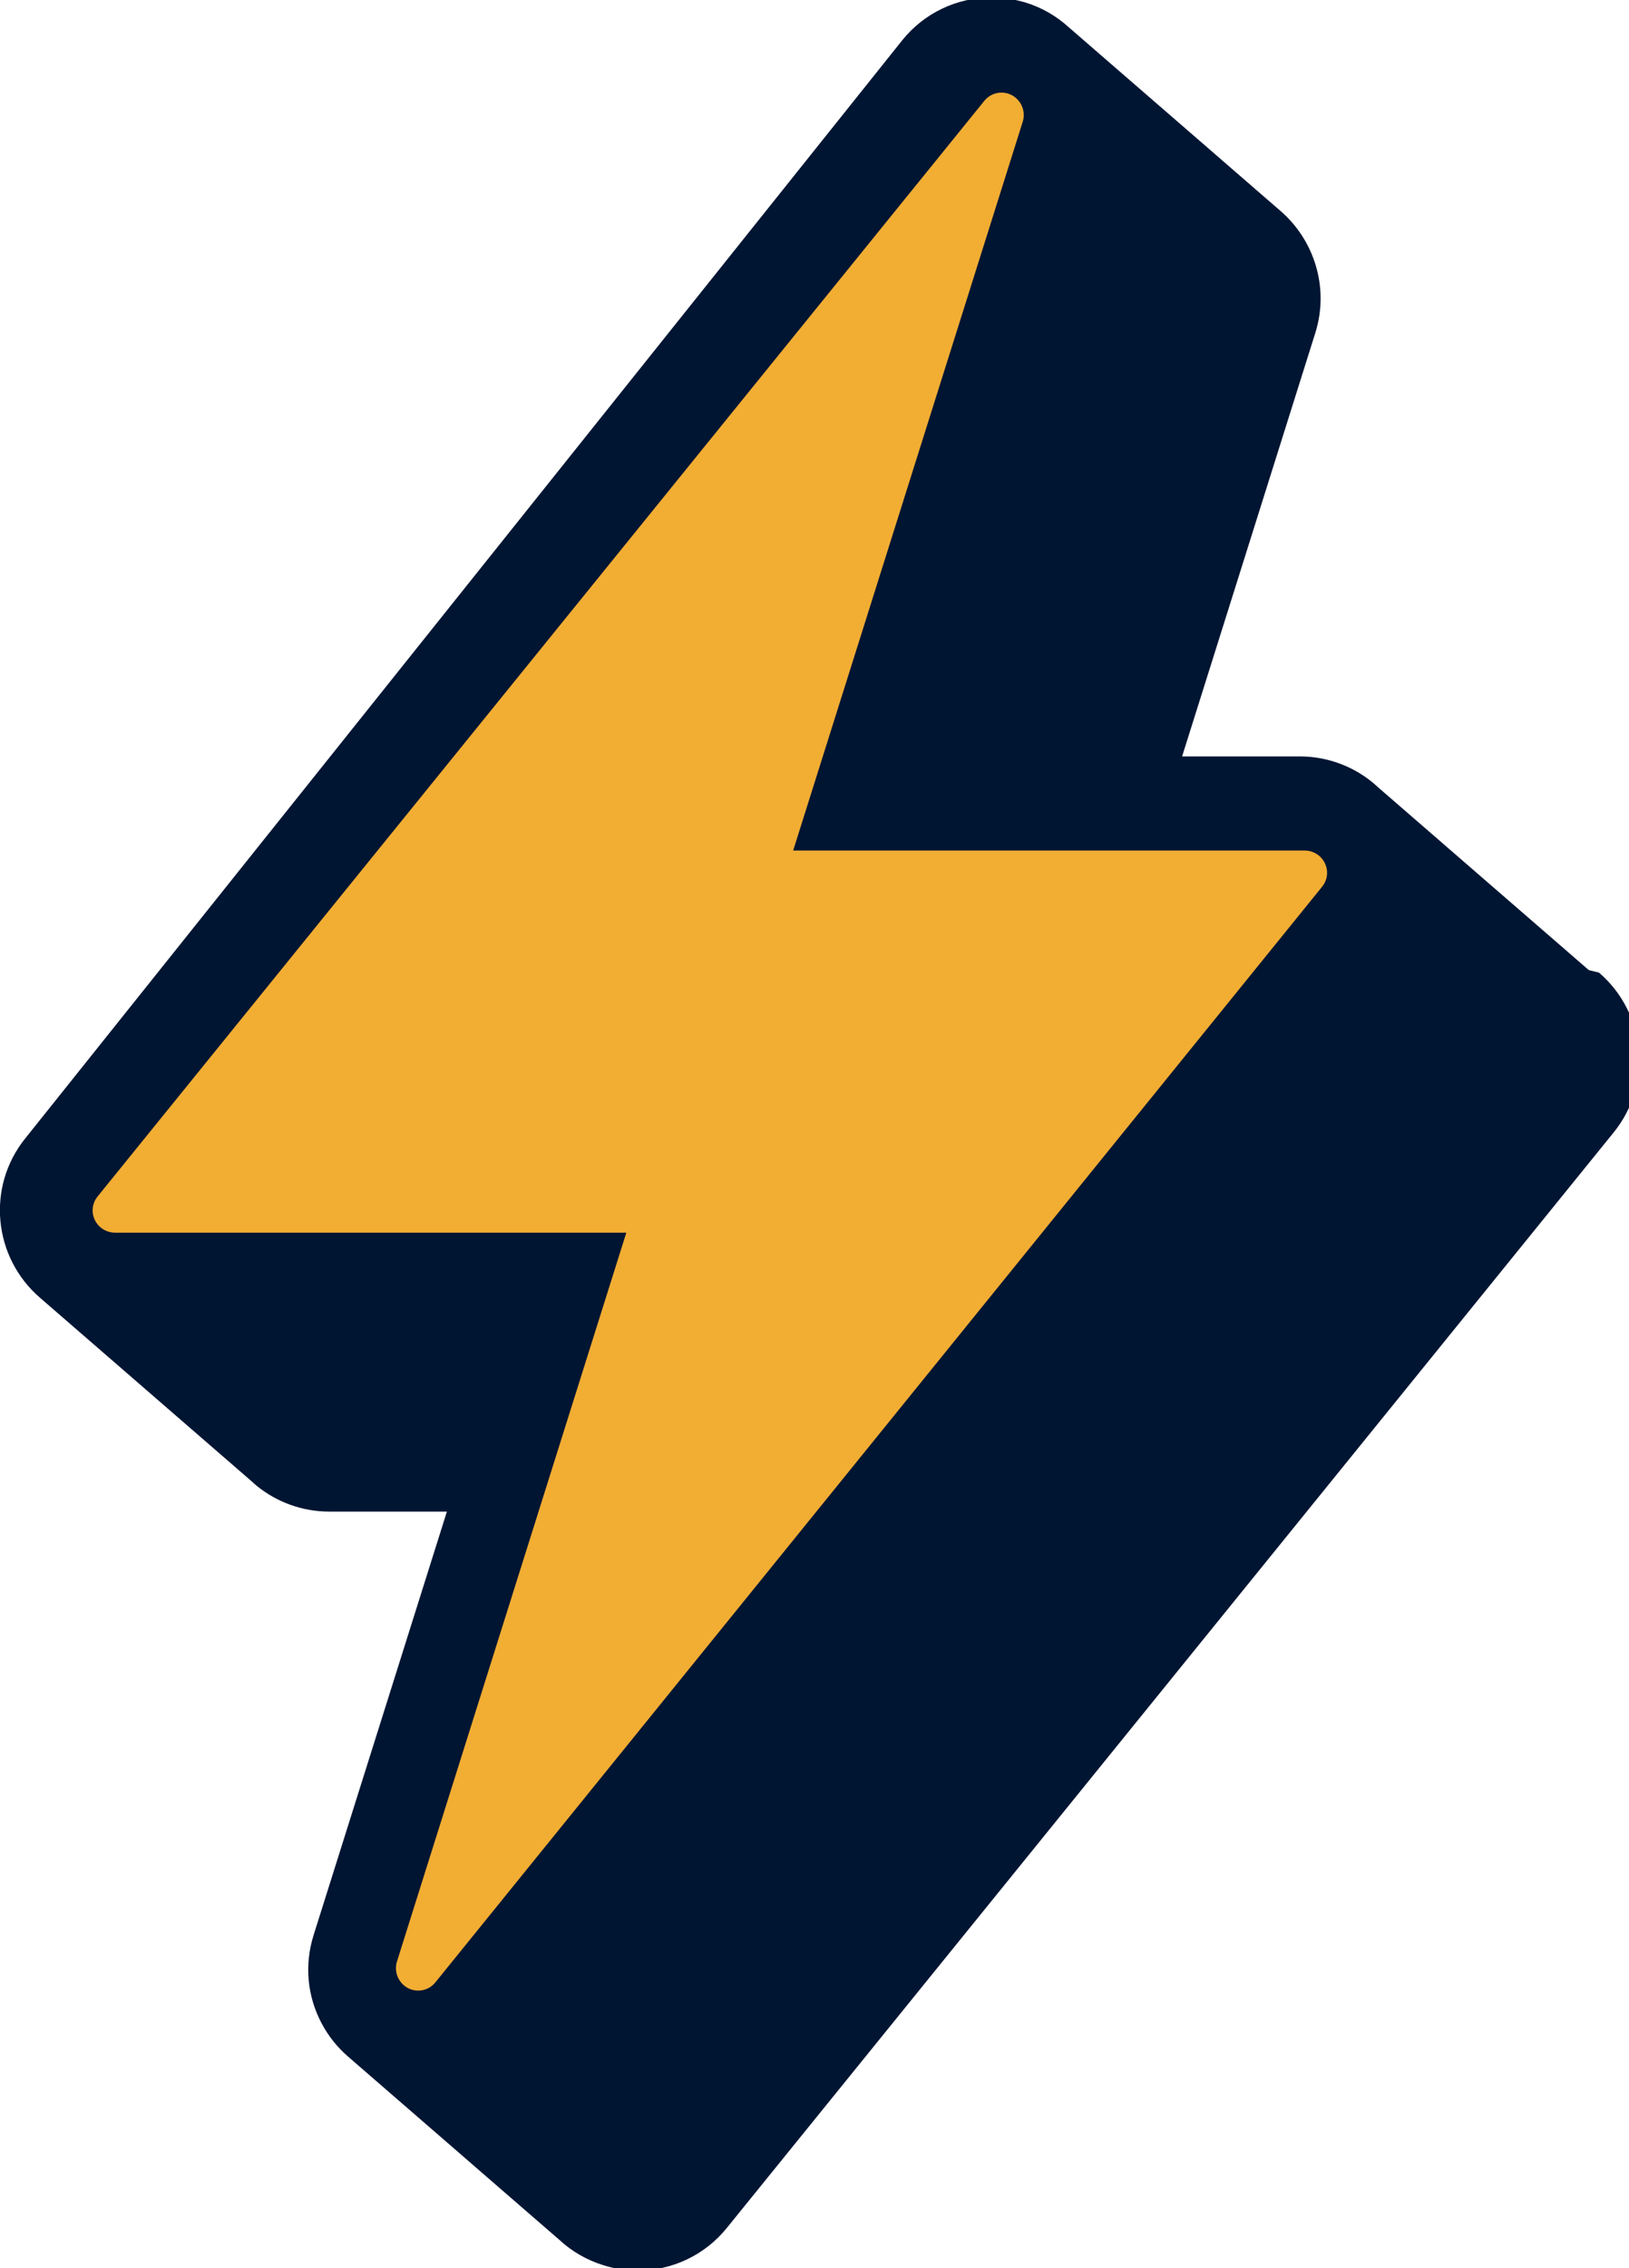 <svg xmlns="http://www.w3.org/2000/svg" id="Layer_2" viewBox="0 0 72.93 101.49"><g id="Layer_1-2"><path d="M71.13,43.41s-.1-.09-.15-.13c-.05-.04-.1-.09-.15-.13-.05-.04-.1-.09-.15-.13-.05-.04-.1-.09-.15-.13-.05-.04-.1-.09-.15-.13-.05-.04-.1-.09-.15-.13-.05-.04-.1-.09-.15-.13-.05-.04-.1-.09-.15-.13-.05-.04-.1-.09-.15-.13-.05-.04-.1-.09-.15-.13-.05-.04-.1-.09-.15-.13-.05-.04-.1-.09-.15-.13-.05-.04-.1-.09-.15-.13-.05-.04-.1-.09-.15-.13-.05-.04-.1-.09-.15-.13-.05-.04-.1-.09-.15-.13-.05-.04-.1-.09-.15-.13-.05-.04-.1-.09-.15-.13-.05-.04-.1-.09-.15-.13-.05-.04-.1-.09-.15-.13-.05-.04-.1-.09-.15-.13-.05-.04-.1-.09-.15-.13-.05-.04-.1-.09-.15-.13-.05-.04-.1-.09-.15-.13-.05-.04-.1-.09-.15-.13-.05-.04-.1-.09-.15-.13-.05-.04-.1-.09-.15-.13-.05-.04-.1-.09-.15-.13-.05-.04-.1-.09-.15-.13-.05-.04-.1-.09-.15-.13-.05-.04-.1-.09-.15-.13-.05-.04-.1-.09-.15-.13-.05-.04-.1-.09-.15-.13-.05-.04-.1-.09-.15-.13-.05-.04-.1-.09-.15-.13-.05-.04-.1-.09-.15-.13-.05-.04-.1-.09-.15-.13-.05-.04-.1-.09-.15-.13-.05-.04-.1-.09-.15-.13-.05-.04-.1-.09-.15-.13-.05-.04-.1-.09-.15-.13-.05-.04-.1-.09-.15-.13-.05-.04-.1-.09-.15-.13-.05-.04-.1-.09-.15-.13-.05-.04-.1-.09-.15-.13-.05-.04-.1-.09-.15-.13-.05-.04-.1-.09-.15-.13-.05-.04-.1-.09-.15-.13-.05-.04-.1-.09-.15-.13-.05-.04-.1-.09-.15-.13-.05-.04-.1-.09-.15-.13-.05-.04-.1-.09-.15-.13-.05-.04-.1-.09-.15-.13-.05-.04-.1-.09-.15-.13-.05-.04-.1-.09-.15-.13-.05-.04-.1-.09-.15-.13-.05-.04-.1-.09-.15-.13-.05-.04-.1-.09-.15-.13-.05-.04-.1-.09-.15-.13-.05-.04-.1-.09-.15-.13-.05-.04-.1-.09-.15-.13-.05-.04-.1-.09-.15-.13-.05-.04-.1-.09-.15-.13-.08-.07-.16-.15-.25-.22-.91-.74-2.06-1.15-3.24-1.15h-5.27l5.97-18.97c.63-2.04-.07-4.17-1.6-5.47-.05-.04-.1-.09-.15-.13-.05-.04-.1-.09-.15-.13-.05-.04-.1-.09-.15-.13-.05-.04-.1-.09-.15-.13-.05-.04-.1-.09-.15-.13-.05-.04-.1-.09-.15-.13-.05-.04-.1-.09-.15-.13-.05-.04-.1-.09-.15-.13-.05-.04-.1-.09-.15-.13-.05-.04-.1-.09-.15-.13-.05-.04-.1-.09-.15-.13-.05-.04-.1-.09-.15-.13-.05-.04-.1-.09-.15-.13-.05-.04-.1-.09-.15-.13-.05-.04-.1-.09-.15-.13-.05-.04-.1-.09-.15-.13-.05-.04-.1-.09-.15-.13-.05-.04-.1-.09-.15-.13-.05-.04-.1-.09-.15-.13-.05-.04-.1-.09-.15-.13-.05-.04-.1-.09-.15-.13-.05-.04-.1-.09-.15-.13-.05-.04-.1-.09-.15-.13-.05-.04-.1-.09-.15-.13-.05-.04-.1-.09-.15-.13-.05-.04-.1-.09-.15-.13-.05-.04-.1-.09-.15-.13-.05-.04-.1-.09-.15-.13-.05-.04-.1-.09-.15-.13-.05-.04-.1-.09-.15-.13-.05-.04-.1-.09-.15-.13-.05-.04-.1-.09-.15-.13-.05-.04-.1-.09-.15-.13-.05-.04-.1-.09-.15-.13-.05-.04-.1-.09-.15-.13-.05-.04-.1-.09-.15-.13-.05-.04-.1-.09-.15-.13-.05-.04-.1-.09-.15-.13-.05-.04-.1-.09-.15-.13-.05-.04-.1-.09-.15-.13-.05-.04-.1-.09-.15-.13-.05-.04-.1-.09-.15-.13-.05-.04-.1-.09-.15-.13-.05-.04-.1-.09-.15-.13-.05-.04-.1-.09-.15-.13-.05-.04-.1-.09-.15-.13-.05-.04-.1-.09-.15-.13-.05-.04-.1-.09-.15-.13-.05-.04-.1-.09-.15-.13-.05-.04-.1-.09-.15-.13-.05-.04-.1-.09-.15-.13-.05-.04-.1-.09-.15-.13-.05-.04-.1-.09-.15-.13-.05-.04-.1-.09-.15-.13-.05-.04-.1-.09-.15-.13-.05-.04-.1-.09-.15-.13-.05-.04-.1-.09-.15-.13-.05-.04-.1-.09-.15-.13-.05-.04-.1-.09-.15-.13-.05-.04-.1-.09-.15-.13-.05-.04-.1-.09-.15-.13-.05-.04-.1-.09-.15-.13-.05-.04-.1-.09-.15-.13-.54-.49-1.18-.87-1.92-1.1-.5-.15-1.01-.23-1.53-.23-1.55,0-3.01.69-3.99,1.9L1.14,50.93c-1.76,2.17-1.45,5.34.66,7.15.05.04.1.09.15.13.05.04.1.09.15.13.05.04.1.09.15.13.05.04.1.09.15.13.05.04.1.09.15.13.05.04.1.09.15.13.05.04.1.09.15.13.05.04.1.09.15.13.05.04.1.09.15.13.05.04.1.09.15.13.05.04.1.09.15.13.05.04.1.09.15.13.05.04.1.09.15.13.05.04.1.09.15.13.05.04.1.09.15.13.05.04.1.09.15.13.05.04.1.09.15.13.05.04.1.09.15.13.05.04.1.09.15.13.05.04.1.09.15.13.05.04.1.09.15.13.05.04.1.09.15.13.05.04.1.09.15.13.05.04.1.09.15.13.05.04.1.09.15.13.05.04.1.09.15.13.05.04.1.09.15.13.05.04.1.09.15.13.05.04.1.09.15.13.05.04.1.09.15.13.05.04.1.09.15.13.05.04.1.09.15.13.05.04.1.09.15.13.05.04.1.09.15.13.05.04.1.09.15.13.05.04.1.09.15.13.05.04.1.09.15.13.05.04.1.09.15.13.05.04.1.09.15.13.05.04.1.09.15.13.05.04.1.09.15.13.05.04.1.09.15.13.05.04.1.09.15.13.05.04.1.09.15.13.05.04.1.09.15.13.05.04.1.09.15.13.05.04.1.09.15.13.05.04.1.09.15.13.05.04.1.09.15.13.05.04.1.09.15.13.05.04.1.09.15.13.05.04.1.09.15.13.05.04.1.09.15.13.05.04.1.09.15.13.05.04.1.09.15.13.05.04.1.09.15.13.05.04.1.09.15.13.05.04.1.09.15.13.05.04.1.09.15.13.05.04.1.09.15.13.05.04.1.09.15.13.05.04.1.09.15.13.05.04.1.09.15.13.08.07.16.15.25.22.91.74,2.06,1.15,3.24,1.15h5.27l-5.97,18.96c-.41,1.31-.29,2.7.35,3.92.31.59.72,1.1,1.21,1.52.05.04.1.09.15.13.05.04.1.09.15.13.05.04.1.09.15.13.05.04.1.09.15.13.05.04.1.09.15.13.05.04.1.09.15.13.05.04.1.09.15.13.05.04.1.09.15.13.05.04.1.09.15.13.05.04.1.09.15.13.05.04.1.09.15.13.05.04.1.09.15.13.05.04.1.09.15.13.05.04.1.09.15.13.05.04.1.09.15.13.05.04.1.09.15.13.05.04.1.09.15.13.05.04.1.09.15.13.05.04.1.09.15.13.05.04.1.09.15.13.05.04.1.09.15.13.05.04.1.09.15.13.05.04.1.09.15.13.05.04.1.09.15.13.05.04.1.09.15.13.05.04.1.09.15.13.05.04.1.09.15.13.05.04.1.09.15.13.05.04.1.09.15.13.05.04.1.09.15.13.05.04.1.09.15.13.05.04.1.09.15.13.05.04.1.09.15.13.05.04.1.09.15.13.05.04.1.09.15.13.05.04.1.09.15.13.05.04.1.09.15.13.05.04.1.09.15.13.05.04.1.09.15.13.05.04.1.09.15.13.05.04.1.09.15.13.05.04.1.09.15.13.05.04.1.09.15.13.05.04.1.09.15.13.05.04.1.09.15.13.05.04.1.09.15.13.05.04.1.09.15.13.05.04.1.09.15.13.05.04.1.09.15.13.05.04.1.09.15.13.05.04.1.09.15.13.05.04.1.09.15.13.05.04.1.09.15.13.05.04.1.09.15.13.05.04.1.09.15.13.05.04.1.09.15.13.05.04.1.09.15.13.05.04.1.09.15.13.05.04.1.09.15.13.05.04.1.09.15.13.05.04.1.09.15.13.05.04.1.09.15.13.05.04.1.09.15.13.55.51,1.22.9,1.96,1.13.5.16,1.02.24,1.54.24,1.55,0,3.01-.69,3.99-1.9l39.71-49.03c1.76-2.17,1.45-5.34-.66-7.15Z" style="fill:#001532; fill-rule:evenodd; stroke-width:0px;"></path><path d="M5.14,55.16h22.9l-10.27,32.62c-.16.52.13,1.08.65,1.25.39.12.81,0,1.07-.32l39.7-49.03c.35-.43.28-1.05-.15-1.4-.18-.14-.4-.22-.63-.22h-22.9L45.79,5.44c.16-.52-.13-1.08-.65-1.25-.39-.12-.81,0-1.07.32L4.37,53.54c-.35.43-.28,1.05.15,1.4.18.14.4.22.63.22h0Z" style="fill:#f2ad33; fill-rule:evenodd; stroke-width:0px;"></path></g></svg>